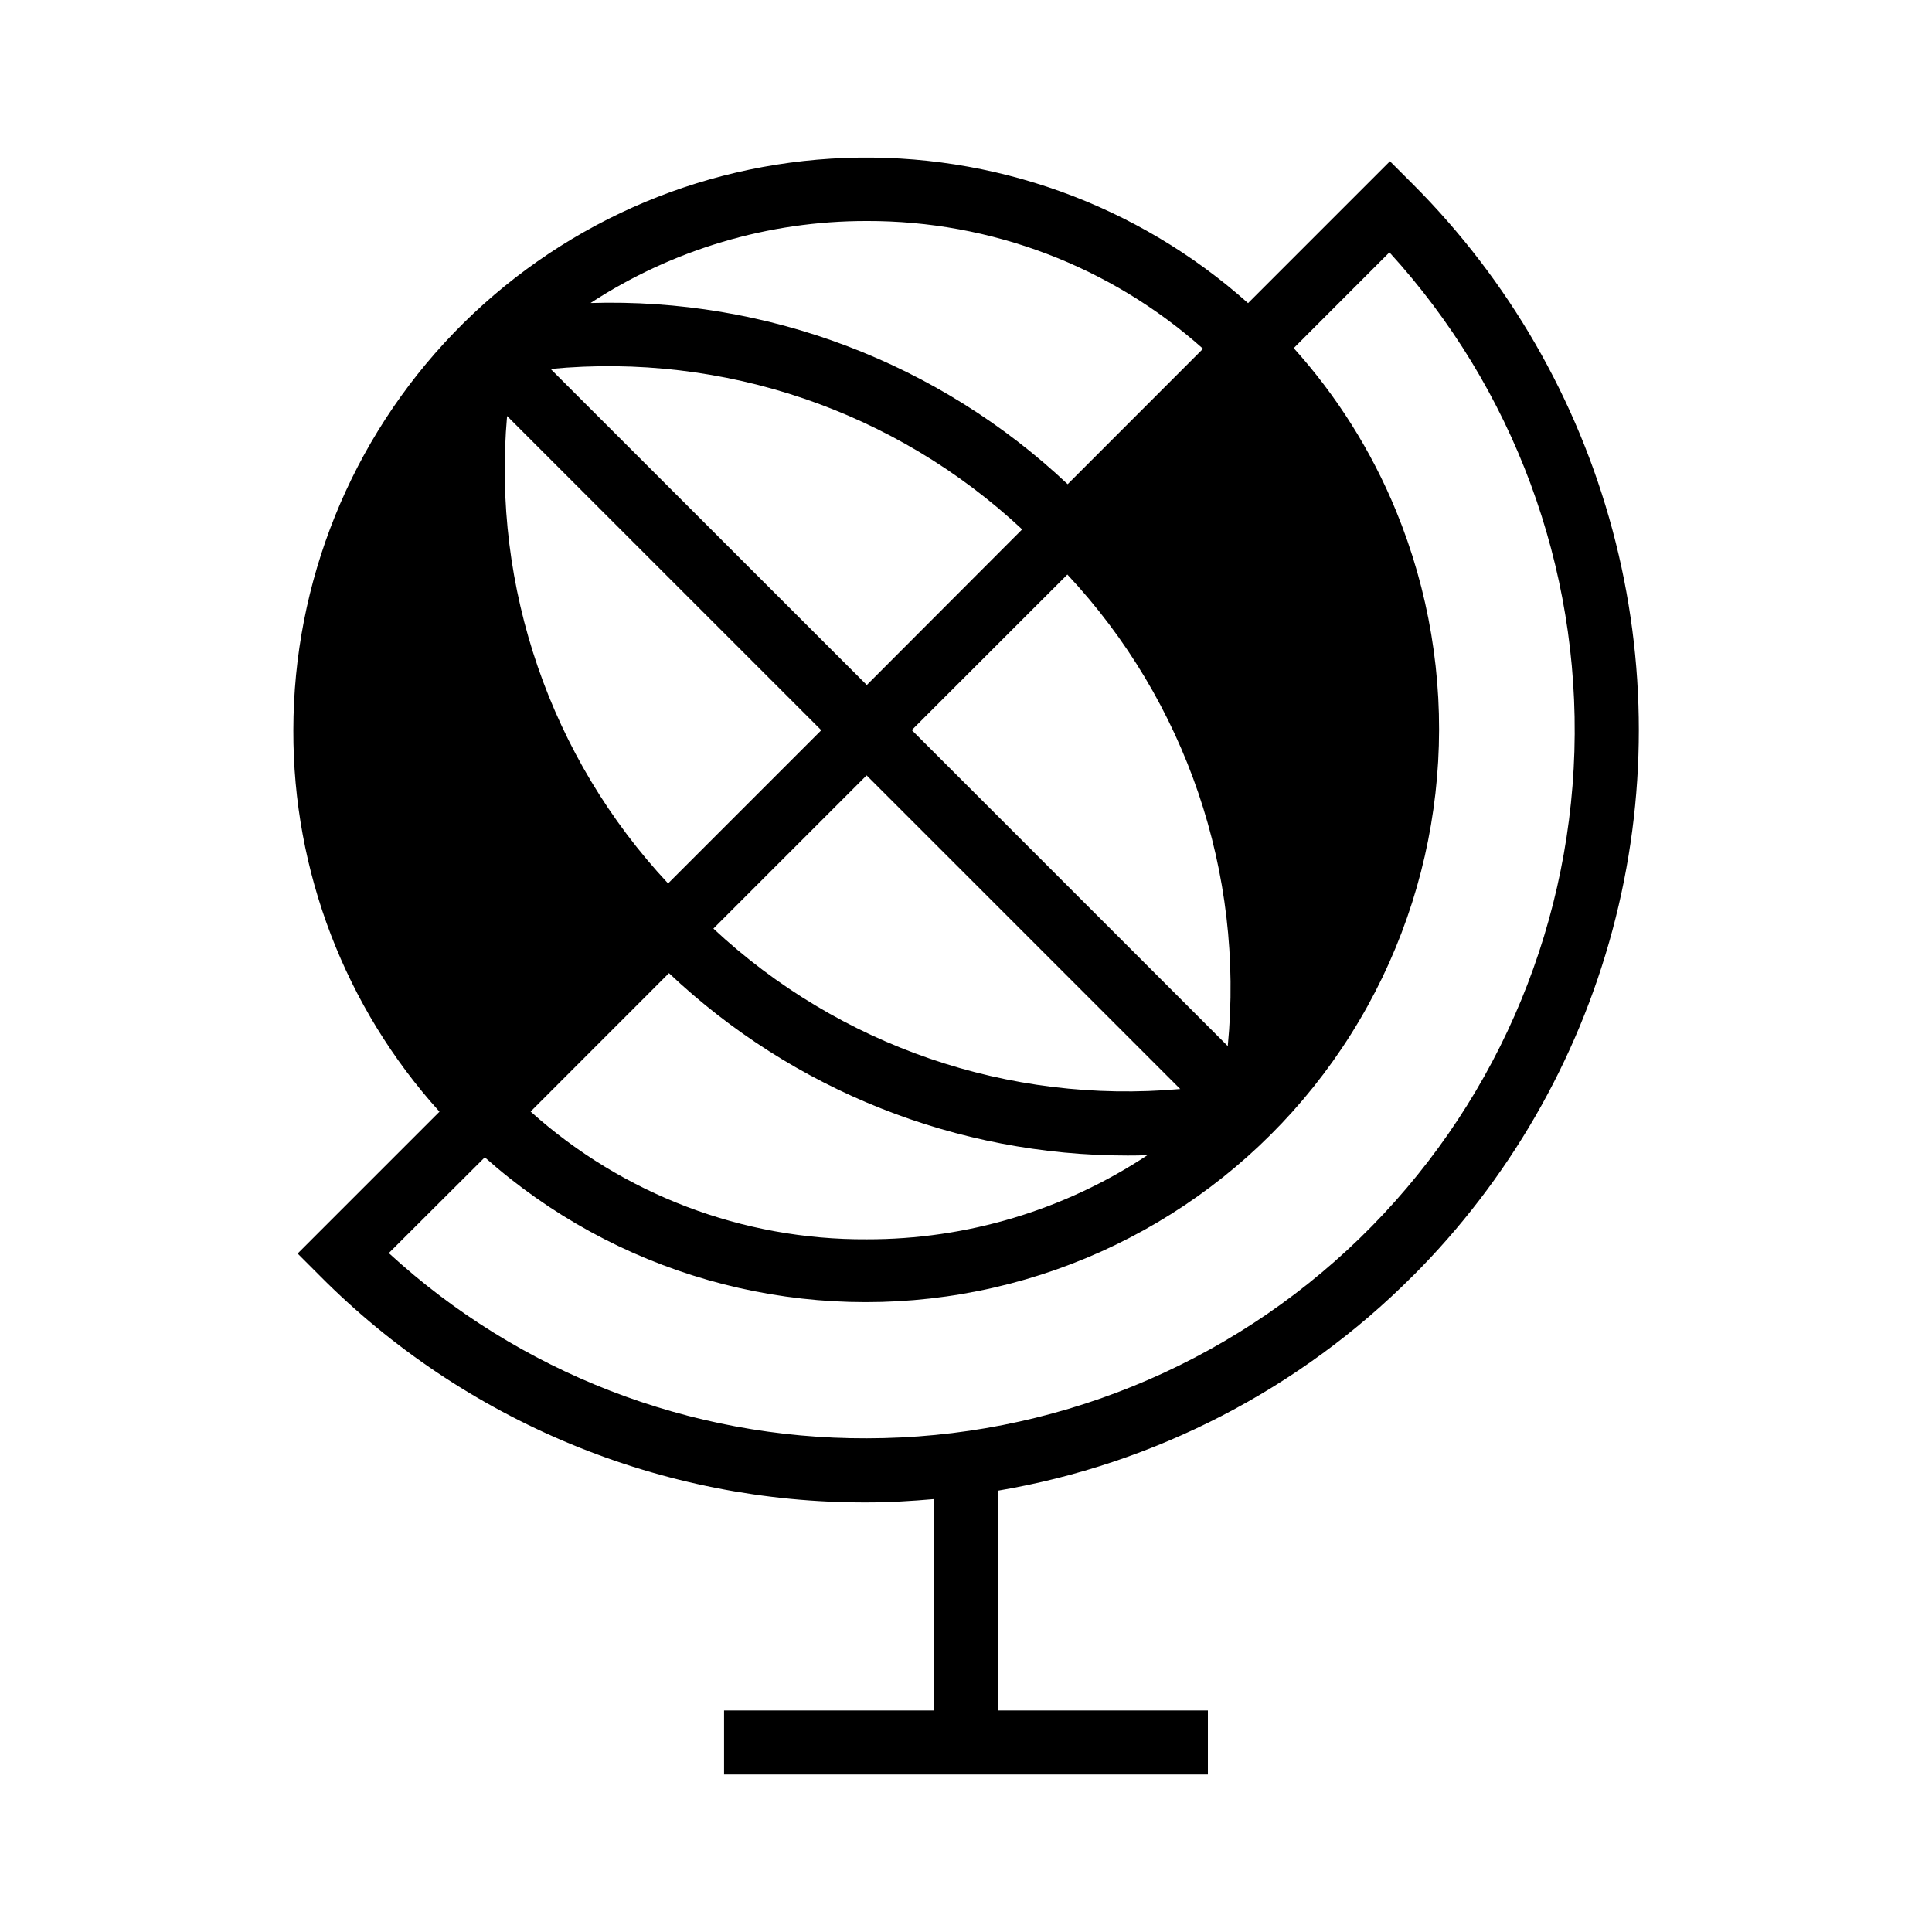 <?xml version="1.0" encoding="UTF-8"?>
<!-- Uploaded to: SVG Repo, www.svgrepo.com, Generator: SVG Repo Mixer Tools -->
<svg fill="#000000" width="800px" height="800px" version="1.1" viewBox="144 144 512 512" xmlns="http://www.w3.org/2000/svg">
 <path d="m518.35 482.21c25.406-25.406 43.68-57.051 52.98-91.758s9.301-71.25 0-105.96c-9.301-34.703-27.574-66.352-52.98-91.758l-6-6-37.598 37.602c-29.297-26.156-67.59-39.945-106.84-38.473-39.25 1.473-76.398 18.094-103.66 46.375-27.254 28.281-42.492 66.02-42.512 105.3-0.113 37.336 13.695 73.371 38.73 101.07l-37.598 37.598 6 6h-0.004c18.965 19.066 41.52 34.184 66.363 44.473 24.844 10.293 51.484 15.551 78.375 15.48 6.016 0 11.965-0.363 17.902-0.883v56.016l-55.625 0.004v16.969h128.22v-16.969h-55.625v-58.254c41.641-7.062 80.043-26.93 109.86-56.836zm-91.488-185.95c31.457 33.613 46.941 79.133 42.508 124.96l-83.742-83.742zm29.914 136.34c-45.41 4.062-90.398-11.395-123.72-42.512l40.605-40.605zm-83.066-107.06-83.789-83.762c45.82-4.394 91.324 11.086 124.96 42.512zm-95.332-71.289 83.27 83.27-40.605 40.605 0.004-0.004c-31.16-33.363-46.672-78.398-42.668-123.87zm42.902 147.64c32.844 31.059 76.34 48.355 121.55 48.336 1.891 0 3.621 0 5.352-0.156-22.078 14.629-47.984 22.406-74.469 22.355-32.875 0.184-64.637-11.887-89.098-33.852zm52.426-199.32h0.004c32.859-0.082 64.594 11.973 89.109 33.852l-35.879 35.895c-16.883-15.926-36.742-28.363-58.438-36.602-21.695-8.242-44.805-12.121-68.004-11.414 21.746-14.203 47.16-21.754 73.133-21.73zm-126.67 273.51 25.441-25.379c34.5 30.668 81.07 43.988 126.57 36.203 45.5-7.785 84.996-35.828 107.34-76.223 22.344-40.395 25.113-88.754 7.527-131.43-6.496-15.777-15.648-30.32-27.062-42.996l25.363-25.379c32.902 36.031 50.484 83.457 49.016 132.23-1.469 48.773-21.871 95.059-56.887 129.04-35.012 33.988-81.883 53.004-130.68 53.023-46.883 0.148-92.098-17.379-126.63-49.09z"/>
</svg>